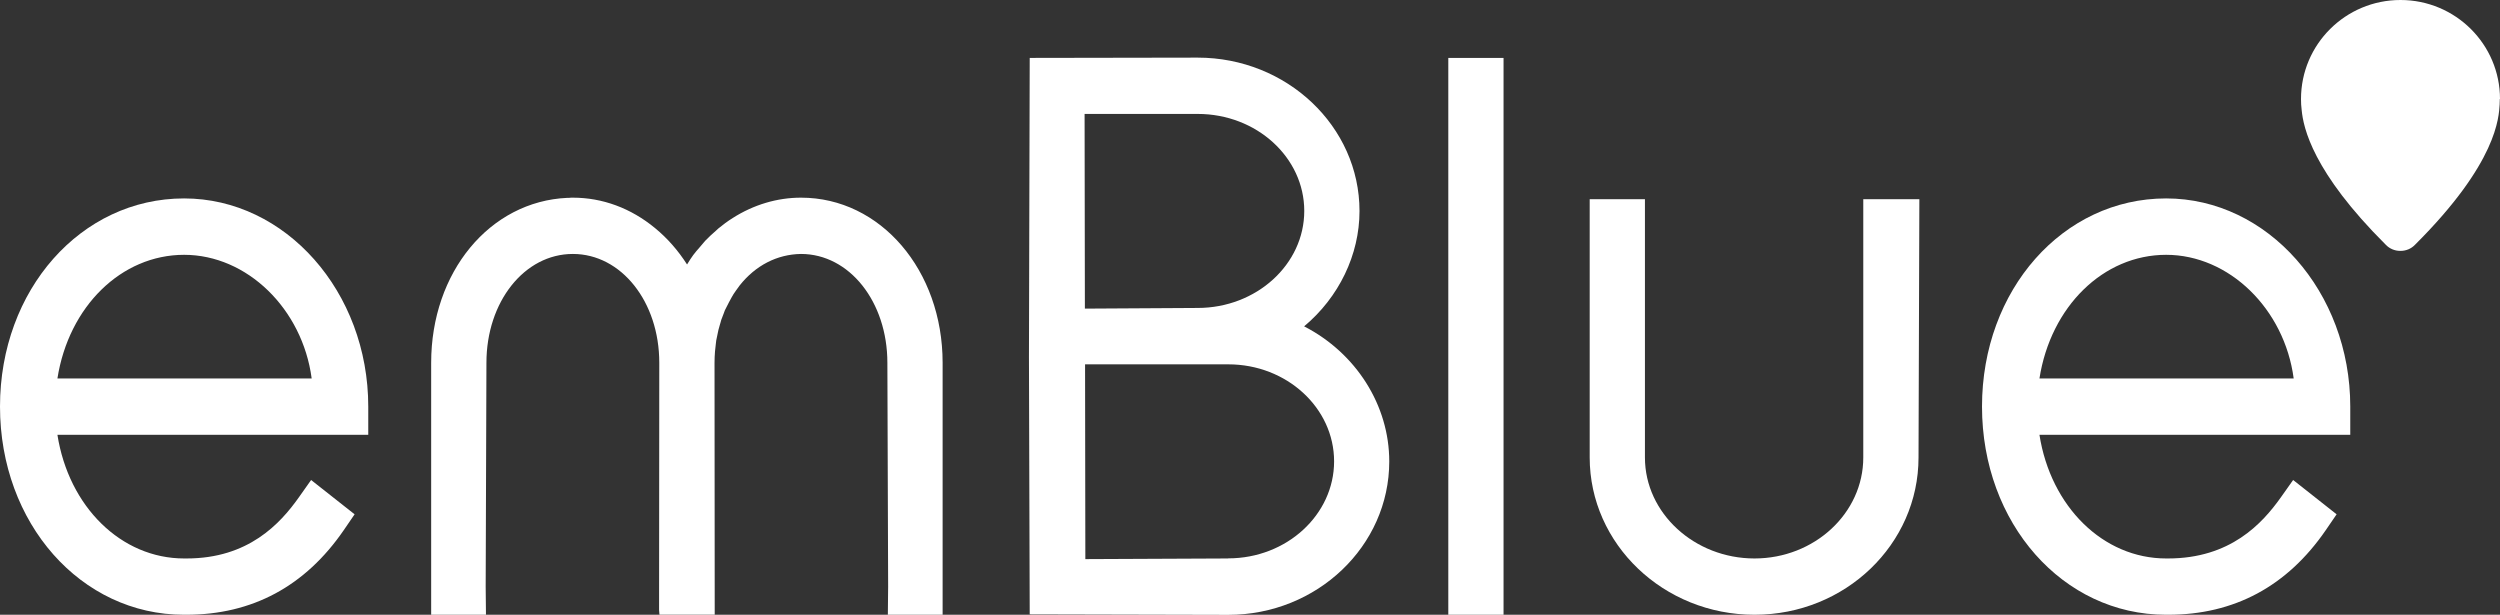 <svg width="122" height="30" viewBox="0 0 122 30" fill="none" xmlns="http://www.w3.org/2000/svg">
<rect x="0" y="0" width="122" height="30" fill="#333333" stroke="none"/>
<g clip-path="url(#clip0_59_259)">
<path d="M8.985 9.683C3.945 9.683 0 14.146 0 19.841C0 25.536 3.945 30 8.976 30H9.087C12.306 30 14.896 28.61 16.778 25.868L17.305 25.098L15.182 23.424L14.586 24.268C13.675 25.555 12.121 27.253 9.11 27.253C9.069 27.253 9.027 27.253 8.985 27.253C5.915 27.253 3.353 24.73 2.802 21.217H17.971V19.841C17.971 14.24 13.938 9.683 8.985 9.683ZM2.802 18.47C3.353 14.958 5.919 12.435 8.985 12.435C12.052 12.435 14.757 15.065 15.21 18.47H2.802Z" fill="white" style="fill:white;fill-opacity:1;"/>
<path d="M39.087 9.646C37.93 9.646 36.783 9.986 35.757 10.639C35.512 10.793 35.276 10.966 35.059 11.147C35.035 11.166 35.008 11.189 34.947 11.25C34.763 11.409 34.582 11.576 34.411 11.754C34.365 11.805 34.319 11.856 34.277 11.912L34.134 12.08C34.027 12.201 33.925 12.318 33.828 12.449C33.727 12.584 33.639 12.729 33.546 12.878L33.528 12.906C33.093 12.225 32.571 11.628 31.969 11.133C30.79 10.159 29.403 9.646 27.955 9.646C27.895 9.646 27.835 9.646 27.775 9.655H27.692C23.899 9.823 21.041 13.279 21.041 17.705V30H23.715L23.701 28.629L23.738 17.705C23.738 14.725 25.592 12.393 27.955 12.393C30.318 12.393 32.173 14.725 32.173 17.701L32.163 29.762L32.182 29.995H34.878L34.869 17.701C34.869 17.514 34.878 17.327 34.892 17.15L34.924 16.856C34.934 16.777 34.943 16.693 34.952 16.614C34.961 16.553 34.975 16.497 34.989 16.437L35.022 16.278C35.031 16.217 35.045 16.157 35.059 16.101C35.077 16.026 35.1 15.956 35.119 15.886L35.165 15.728C35.174 15.686 35.188 15.648 35.197 15.611C35.234 15.508 35.271 15.41 35.322 15.284L35.373 15.145C35.424 15.028 35.72 14.468 35.794 14.356C35.794 14.356 35.988 14.067 36.094 13.932C36.867 12.957 37.916 12.411 39.087 12.393C41.45 12.393 43.304 14.725 43.304 17.705L43.341 28.624L43.327 30H46V17.705C46 13.186 42.966 9.646 39.091 9.646H39.087Z" fill="white" style="fill:white;fill-opacity:1;"/>
<path d="M63.643 15.924C65.34 14.506 66.344 12.43 66.344 10.299C66.344 6.171 62.801 2.812 58.445 2.812L50.25 2.826L50.213 17.435L50.25 29.981L59.939 30.005C64.272 30.005 67.796 26.646 67.796 22.519C67.796 19.776 66.177 17.23 63.638 15.924H63.643ZM52.928 5.56H58.45C61.317 5.56 63.648 7.682 63.648 10.294C63.648 12.906 61.312 15.028 58.445 15.028L52.942 15.061L52.928 5.56ZM59.939 27.253L52.965 27.285L52.951 17.78H59.943C62.792 17.78 65.104 19.907 65.104 22.514C65.104 25.121 62.788 27.248 59.939 27.248V27.253Z" fill="white" style="fill:white;fill-opacity:1;"/>
<path d="M73.373 2.827H70.677V30H73.373V2.827Z" fill="white" style="fill:white;fill-opacity:1;"/>
<path d="M105.708 9.683C100.667 9.683 96.722 14.146 96.722 19.841C96.722 25.536 100.667 30 105.698 30H105.809C109.028 30 111.618 28.61 113.5 25.868L114.027 25.098L111.905 23.424L111.308 24.268C110.397 25.55 108.843 27.253 105.8 27.253C105.768 27.253 105.735 27.253 105.708 27.253C102.637 27.253 100.075 24.73 99.525 21.217H114.693V19.841C114.693 14.24 110.661 9.683 105.708 9.683ZM99.525 18.47C100.075 14.958 102.642 12.435 105.708 12.435C108.774 12.435 111.479 15.065 111.932 18.47H99.525Z" fill="white" style="fill:white;fill-opacity:1;"/>
<path d="M90.928 22.327C90.928 25.042 88.546 27.253 85.619 27.253C82.691 27.253 80.273 25.042 80.273 22.327V9.72H77.577V22.323C77.577 26.553 81.184 30 85.619 30C90.054 30 93.624 26.558 93.624 22.327L93.665 9.72H90.928V22.323V22.327Z" fill="white" style="fill:white;fill-opacity:1;"/>
<path d="M122 4.832C122 2.164 119.827 0 117.144 0C114.462 0 112.289 2.164 112.289 4.832C112.289 5.014 112.298 5.196 112.321 5.368C112.404 6.231 112.848 8.382 116.432 11.95C116.608 12.132 116.858 12.243 117.13 12.243H117.14H117.149C117.422 12.243 117.672 12.132 117.847 11.95C121.884 7.929 121.94 5.709 121.982 5.103C121.986 5.014 121.991 4.921 121.991 4.832H122Z" fill="white" style="fill:white;fill-opacity:1;"/>
</g>
<defs>
<clipPath id="clip0_59_259">
<rect width="122" height="30" fill="white" style="fill:white;fill-opacity:1;"/>
</clipPath>
</defs>
</svg>
